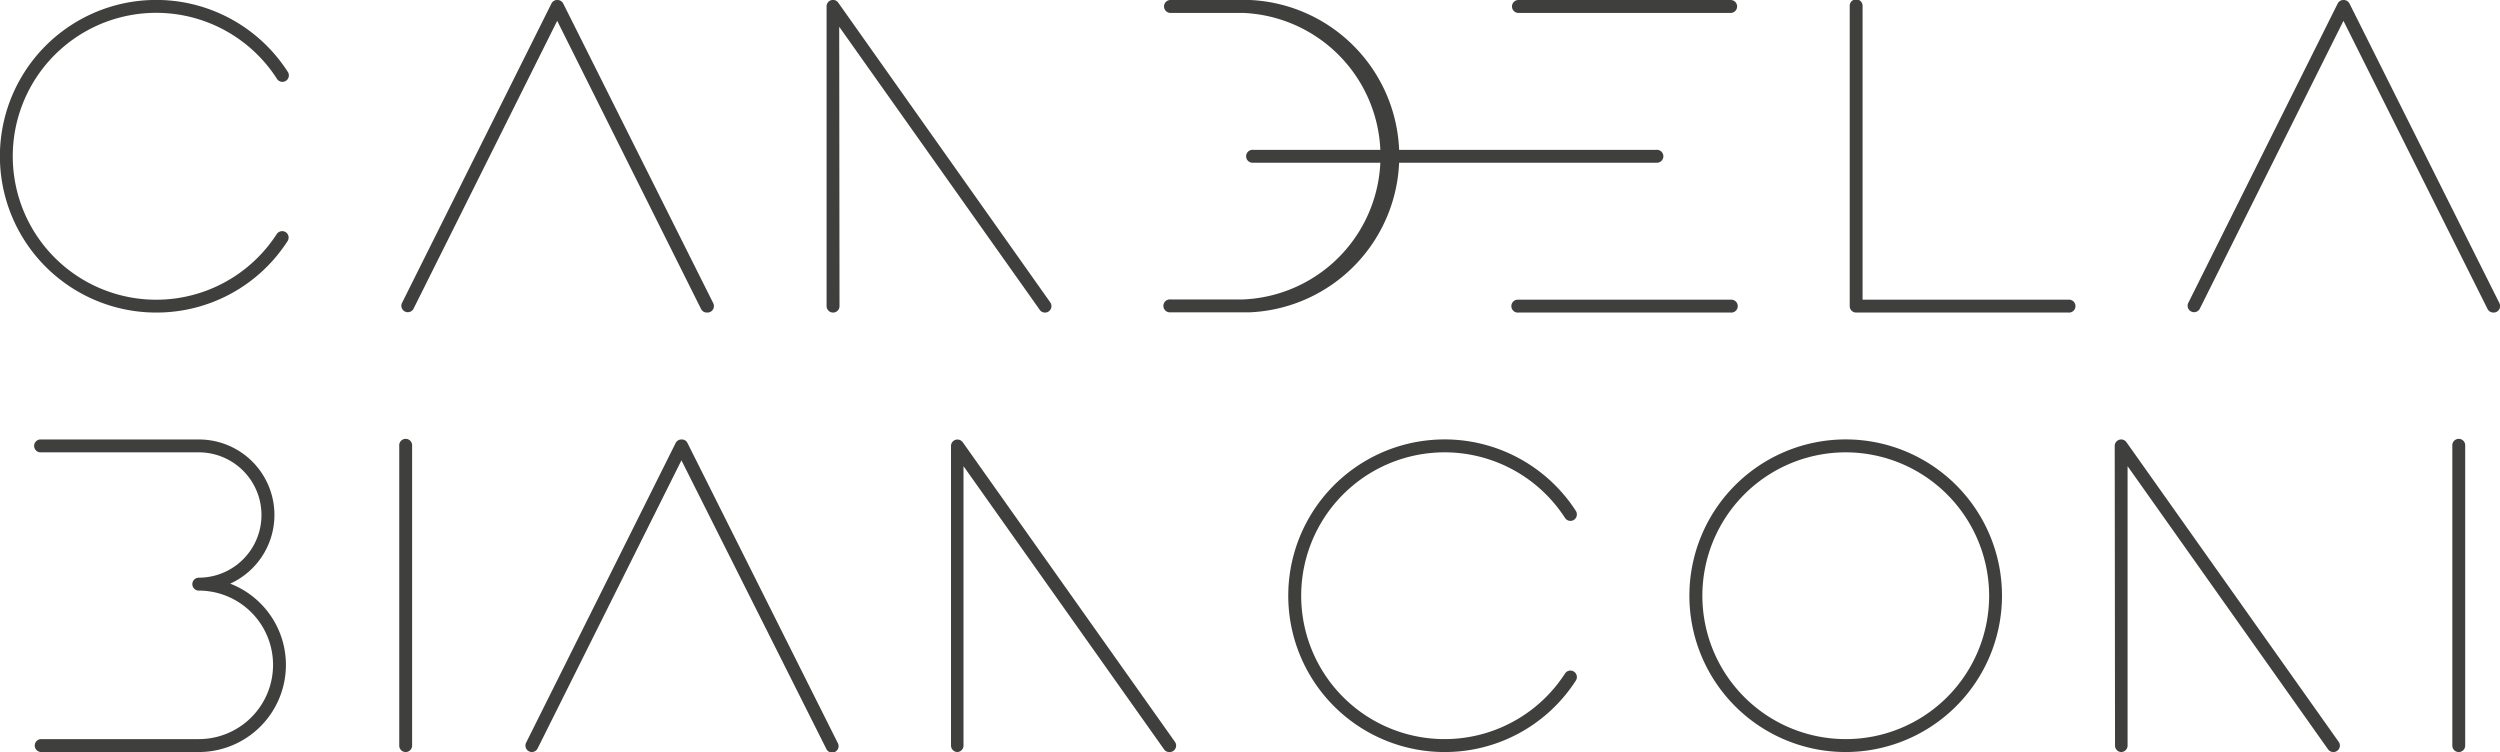 <svg xmlns="http://www.w3.org/2000/svg" viewBox="0 0 410.09 123.36"><defs><style>.cls-1{fill:#3f3f3e;}</style></defs><title>logo6-candela-psicologia-manacor-mallorca</title><g id="Capa_2" data-name="Capa 2"><g id="Layer_1" data-name="Layer 1"><path class="cls-1" d="M25.64,51.27A25.64,25.64,0,1,1,47.17,11.73a1.06,1.06,0,1,1-1.78,1.14,23.53,23.53,0,1,0,0,25.53,1.08,1.08,0,0,1,1.47-.32,1.06,1.06,0,0,1,.31,1.47A25.55,25.55,0,0,1,25.64,51.27Z"/><path class="cls-1" d="M116,51.27a1.06,1.06,0,0,1-1-.58L91.4,3.42,67.81,50.69a1.06,1.06,0,0,1-1.89-.95L90.45.59A1.05,1.05,0,0,1,91.39,0h0a1.07,1.07,0,0,1,1,.58L117,49.74a1.06,1.06,0,0,1-.48,1.42A1,1,0,0,1,116,51.27Z"/><path class="cls-1" d="M409,51.27a1.06,1.06,0,0,1-.95-.58L384.41,3.42,360.82,50.69a1.06,1.06,0,0,1-1.89-.95L383.46.59A1.05,1.05,0,0,1,384.4,0h0a1.08,1.08,0,0,1,1,.58L410,49.74a1.06,1.06,0,0,1-.48,1.42A1,1,0,0,1,409,51.27Z"/><path class="cls-1" d="M171.42,51.27a1,1,0,0,1-.86-.44L137.66,4.39l.05,45.82a1.05,1.05,0,0,1-1.06,1.06h0a1.06,1.06,0,0,1-1.06-1.06l0-49.15a1.05,1.05,0,0,1,1.92-.61L172.28,49.6a1.06,1.06,0,0,1-.25,1.48A1,1,0,0,1,171.42,51.27Z"/><path class="cls-1" d="M283.89,2.12H249.08a1.06,1.06,0,0,1,0-2.12h34.81a1.06,1.06,0,1,1,0,2.12Z"/><path class="cls-1" d="M271.69,26.69H205.57a1.06,1.06,0,1,1,0-2.11h66.12a1.06,1.06,0,1,1,0,2.11Z"/><path class="cls-1" d="M283.89,51.27H249.08a1.06,1.06,0,1,1,0-2.11h34.81a1.06,1.06,0,1,1,0,2.11Z"/><path class="cls-1" d="M339.29,51.27H304.48a1.05,1.05,0,0,1-1.06-1.06V1.06a1.06,1.06,0,1,1,2.11,0v48.1h33.76a1.06,1.06,0,1,1,0,2.11Z"/><path class="cls-1" d="M229.53,25.64A25.67,25.67,0,0,0,205.07,0a.66.66,0,0,0-.15,0H192a1.06,1.06,0,0,0,0,2.12h11.9a23.52,23.52,0,0,1,0,47H192a1.06,1.06,0,1,0,0,2.11h12.92a.66.66,0,0,0,.15,0A25.66,25.66,0,0,0,229.53,25.64Z"/><path class="cls-1" d="M302.77,123.36A25.64,25.64,0,1,1,328.4,97.72,25.67,25.67,0,0,1,302.77,123.36Zm0-49.16a23.52,23.52,0,1,0,23.52,23.52A23.55,23.55,0,0,0,302.77,74.2Z"/><path class="cls-1" d="M237,123.36A25.64,25.64,0,1,1,258.5,83.81a1.08,1.08,0,0,1-.32,1.47,1.06,1.06,0,0,1-1.46-.32,23.52,23.52,0,1,0,0,25.52,1.05,1.05,0,0,1,1.46-.31,1.06,1.06,0,0,1,.32,1.46A25.54,25.54,0,0,1,237,123.36Z"/><path class="cls-1" d="M37.76,95.74a12.38,12.38,0,0,0-5.15-23.65H6.76a1.06,1.06,0,1,0,0,2.11H32.61a10.28,10.28,0,0,1,0,20.56,1.06,1.06,0,0,0,0,2.12,12.18,12.18,0,1,1,0,24.36H6.76a1.06,1.06,0,1,0,0,2.12H32.61a14.29,14.29,0,0,0,5.15-27.62Z"/><path class="cls-1" d="M87.25,123.36a1.12,1.12,0,0,1-.47-.11,1.06,1.06,0,0,1-.48-1.42l24.53-49.16a1.06,1.06,0,0,1,1-.58h0a1,1,0,0,1,.94.58l24.63,49.16a1.06,1.06,0,1,1-1.89.94L111.78,75.51,88.19,122.77A1.06,1.06,0,0,1,87.25,123.36Z"/><path class="cls-1" d="M191.8,123.36a1,1,0,0,1-.86-.45L158.05,76.47l0,45.83a1.06,1.06,0,0,1-1.06,1.06h0A1.07,1.07,0,0,1,156,122.3l0-49.15a1.05,1.05,0,0,1,.73-1,1.07,1.07,0,0,1,1.19.39l34.82,49.16a1.06,1.06,0,0,1-.26,1.47A1,1,0,0,1,191.8,123.36Z"/><path class="cls-1" d="M382.74,123.36a1.06,1.06,0,0,1-.86-.45L349,76.47l0,45.83a1.06,1.06,0,0,1-1,1.06h0a1.05,1.05,0,0,1-1.06-1.06l-.05-49.15a1.06,1.06,0,0,1,1.92-.62l34.82,49.16a1.05,1.05,0,0,1-.25,1.47A1,1,0,0,1,382.74,123.36Z"/><path class="cls-1" d="M66.55,123.36a1.05,1.05,0,0,1-1.06-1.06V73.15a1.06,1.06,0,1,1,2.11,0V122.3A1.05,1.05,0,0,1,66.55,123.36Z"/><path class="cls-1" d="M403.33,123.36a1.05,1.05,0,0,1-1.06-1.06V73.15a1.06,1.06,0,1,1,2.11,0V122.3A1.05,1.05,0,0,1,403.33,123.36Z"/></g></g></svg>